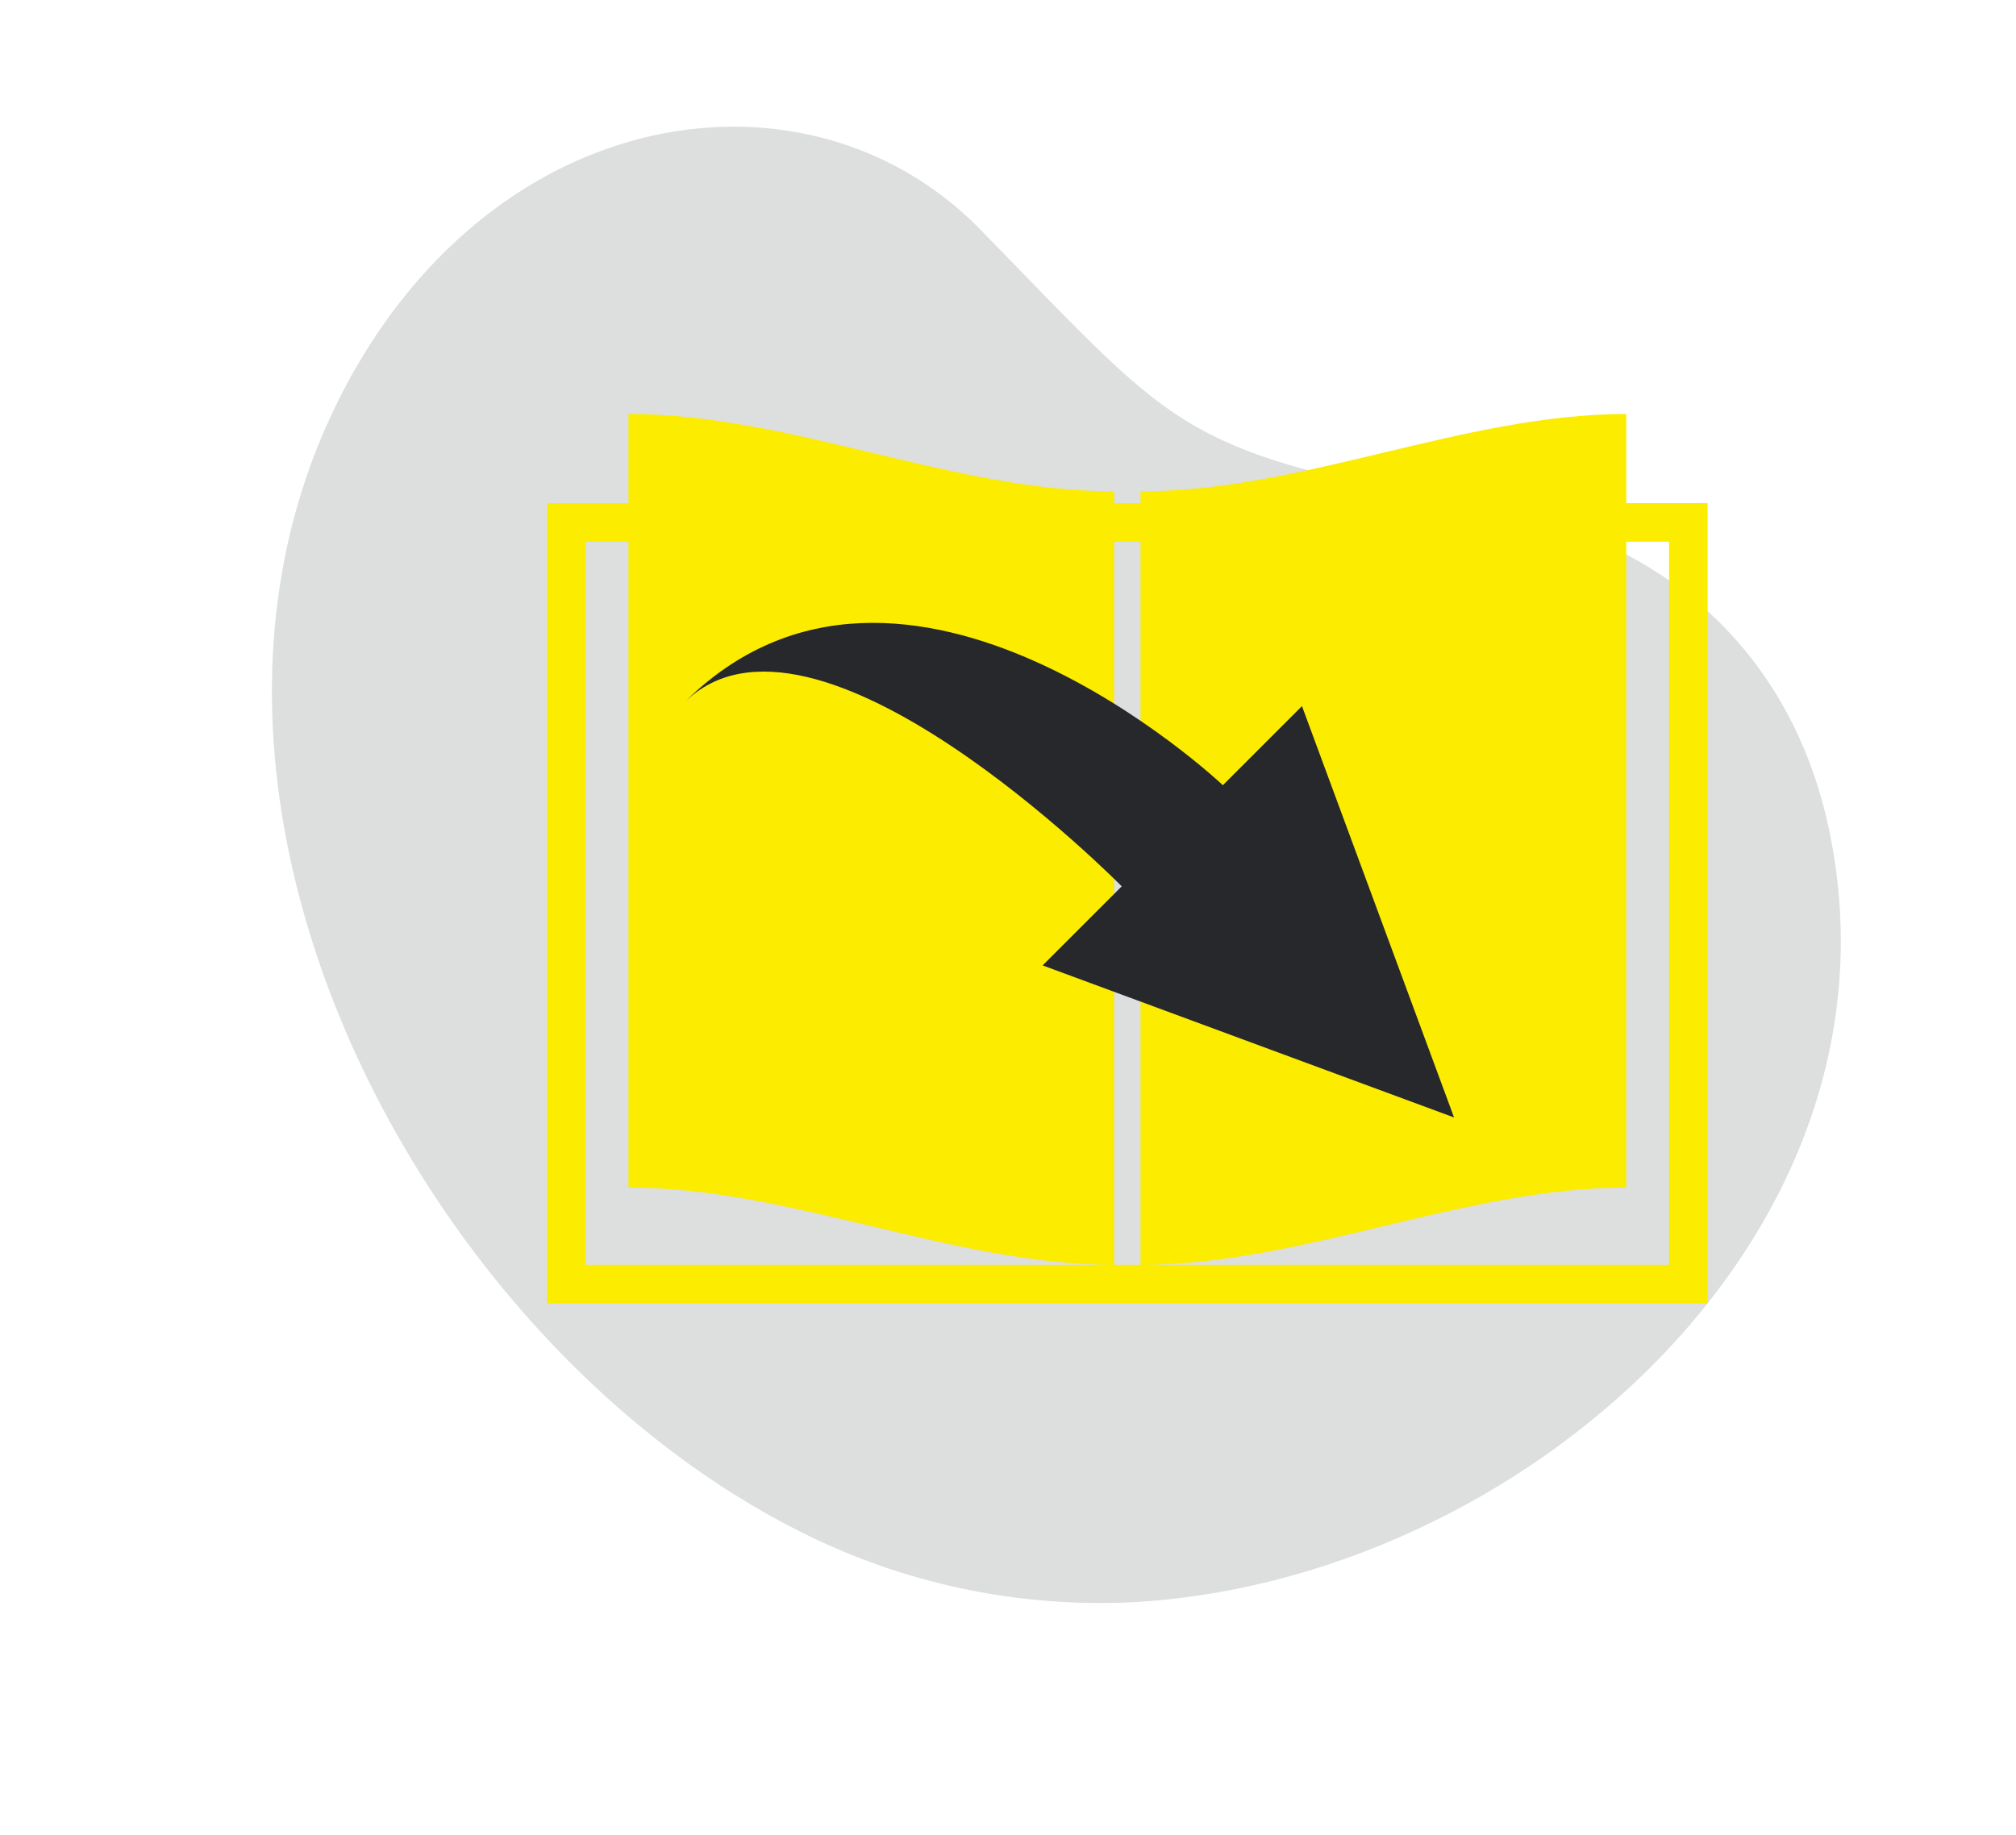 <svg xmlns="http://www.w3.org/2000/svg" width="104.816" height="95.412" viewBox="0 0 104.816 95.412">
  <g id="Download_Brochure" data-name="Download Brochure" transform="translate(-234.226 -850)">
    <g id="Group_77916" data-name="Group 77916">
      <path id="Path_27522" data-name="Path 27522" d="M.07,22.458C-1.483,45.911,23.218,65.994,45.214,67.364a34.6,34.6,0,0,0,17.177-3.33C80.427,55.282,92.509,30.6,80.119,12.848,74.947,5.438,66.865,2.382,58.027,4.287,41.1,7.935,41.579,7.325,27.3,1.369,15.479-3.559,1.217,5.127.07,22.458Z" transform="translate(260.593 850) rotate(23.003)" fill="#3a3c3c" opacity="0.17"/>
      <path id="Path_27520" data-name="Path 27520" d="M322.2,136.766v-4.637c-8.419,0-16.836,4.024-25.254,4.024v.613h-1.37v-.613c-8.418,0-16.834-4.024-25.252-4.024v4.637H266.09v41.616h60.341V136.766Zm-25.254,2v37.608h-1.37v-37.6Zm-28.851,0h2.229v33.589c8.361,0,16.721,3.965,25.082,4.019H268.094Zm56.332,37.608h-27.31c8.361-.054,16.721-4.019,25.082-4.019V138.77h2.227Z" transform="translate(-3.422 739.399)" fill="#fbec00"/>
    </g>
    <path id="Path_27521" data-name="Path 27521" d="M304.2,194.565c6.741-6.741,22.772,9.531,22.772,9.531l-4.113,4.112,21.39,7.907-7.907-21.391-4.113,4.113S315.63,183.132,304.2,194.565Z" transform="translate(-34.424 691.995)" fill="#26282b" fill-rule="evenodd"/>
  </g>
</svg>
